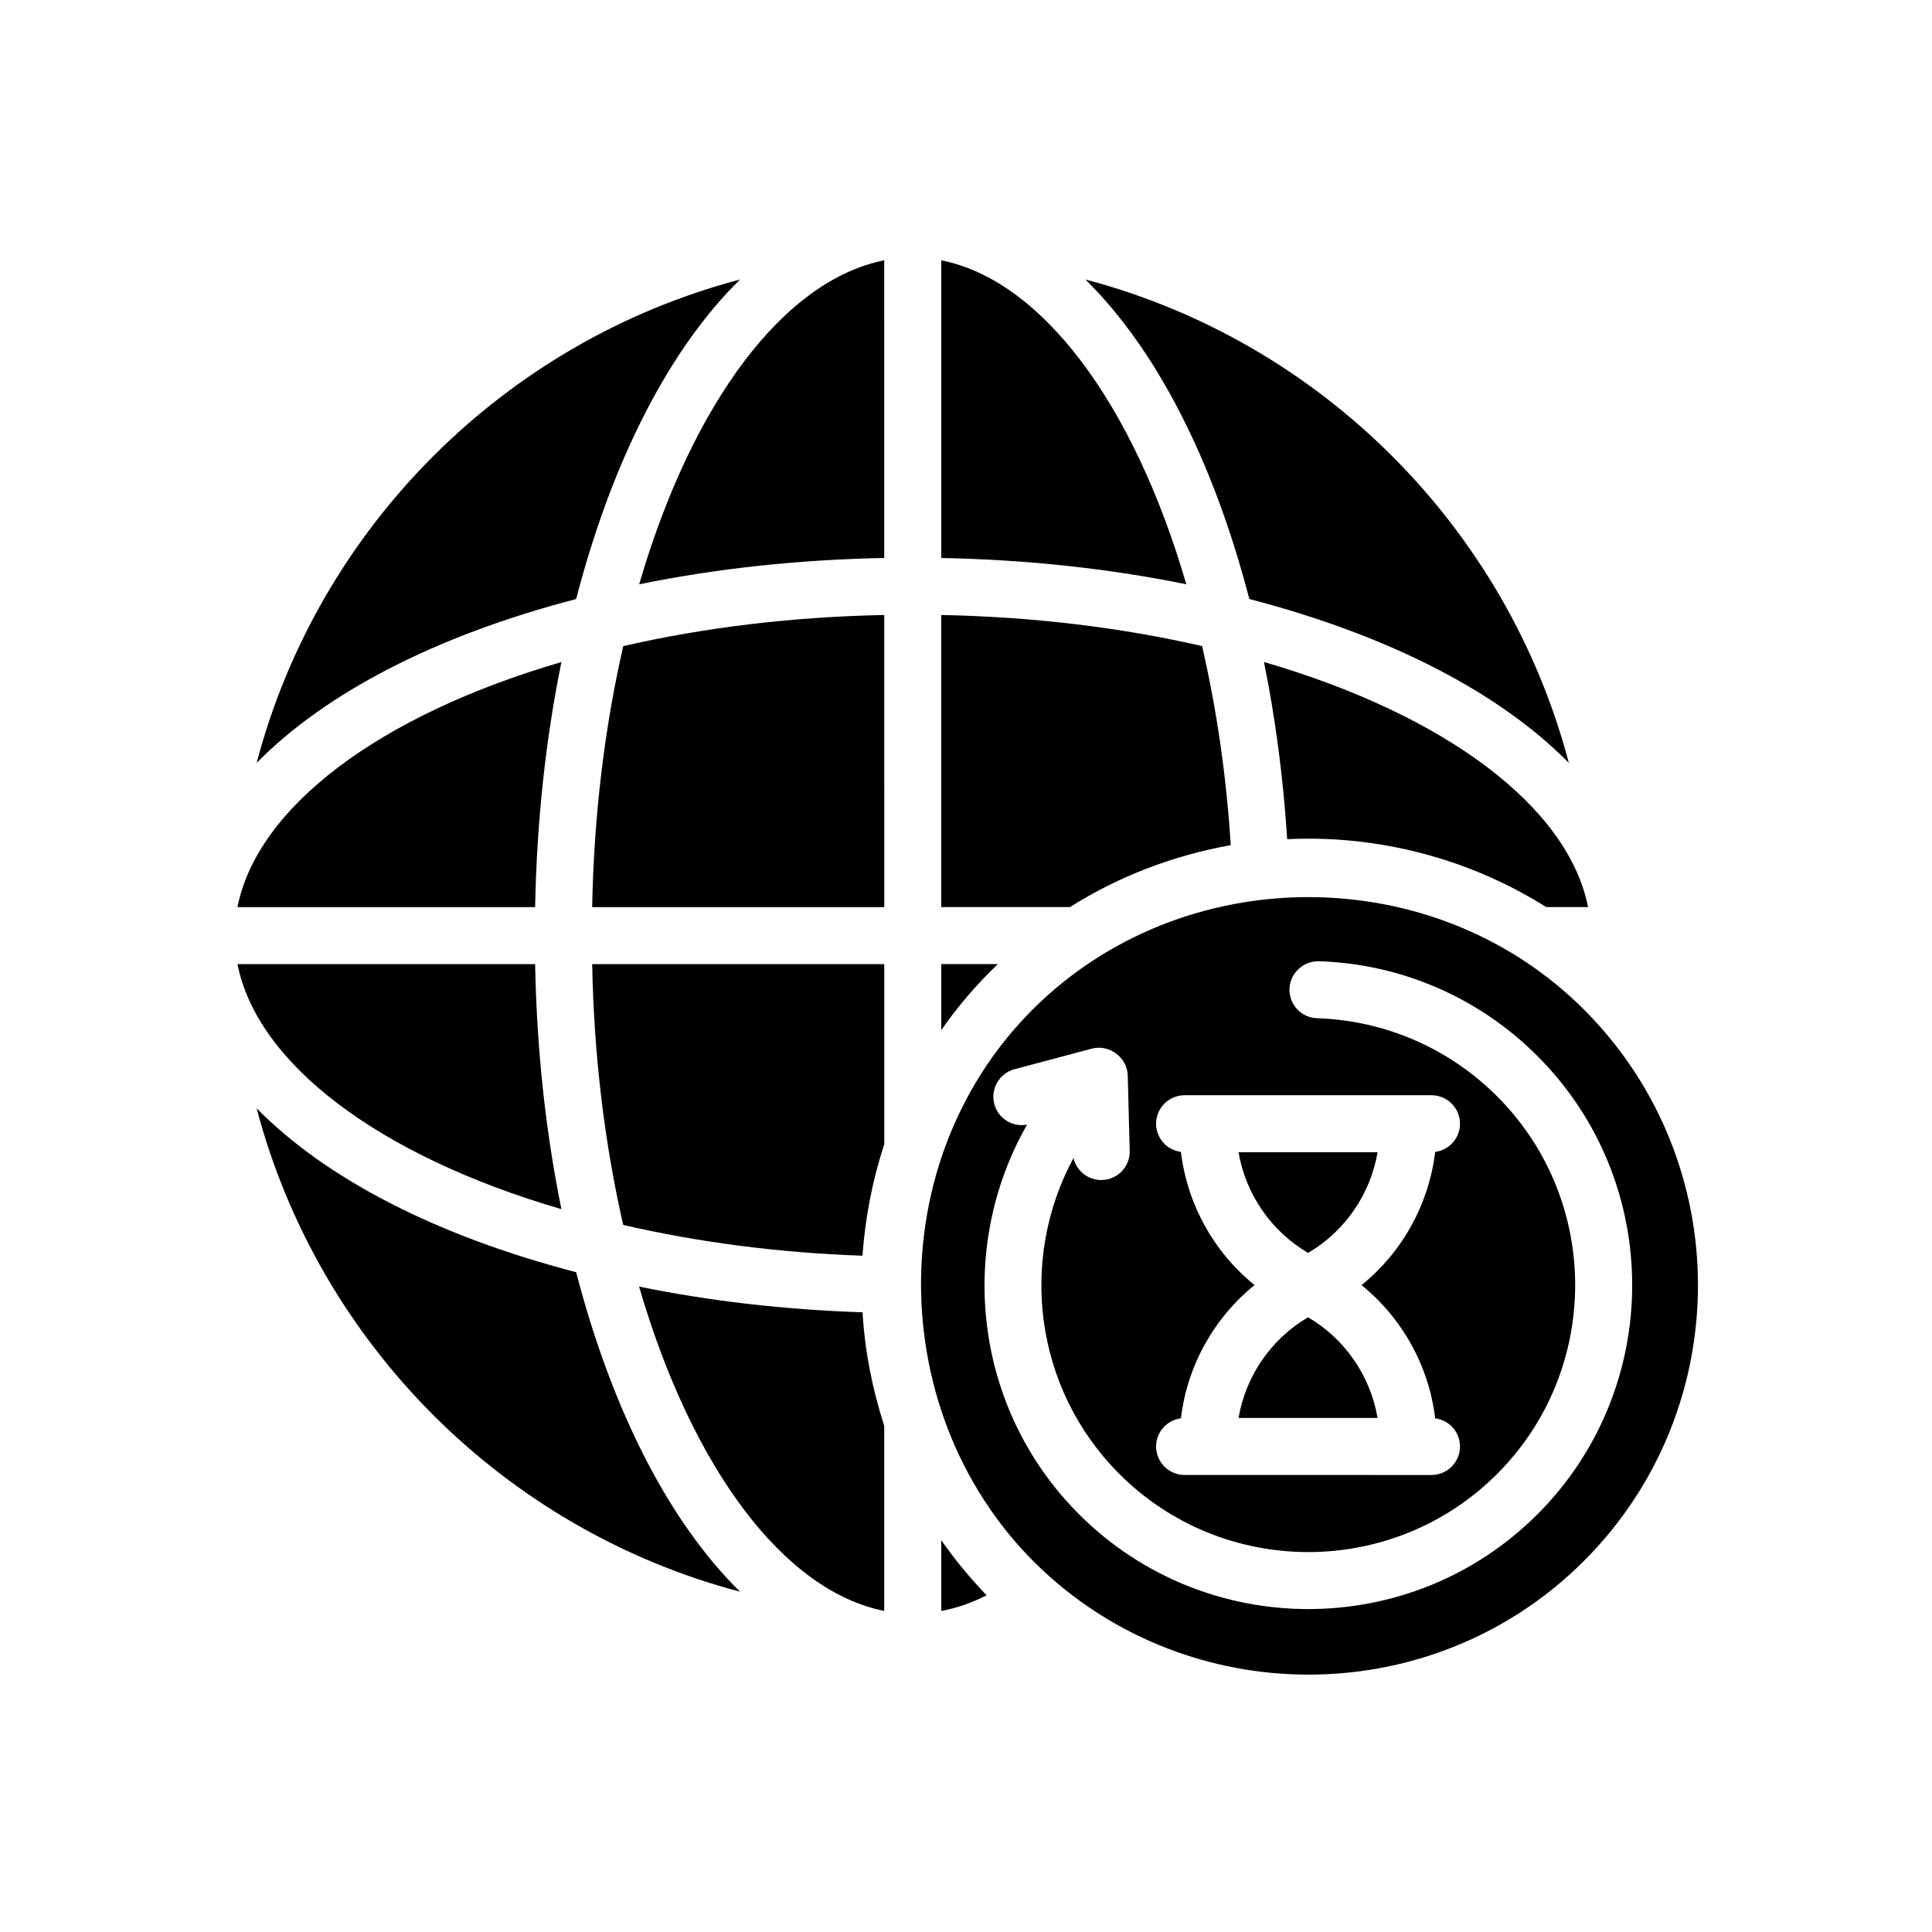 <?xml version="1.0" encoding="UTF-8"?>
<!-- Uploaded to: SVG Repo, www.svgrepo.com, Generator: SVG Repo Mixer Tools -->
<svg fill="#000000" width="800px" height="800px" version="1.1" viewBox="144 144 512 512" xmlns="http://www.w3.org/2000/svg">
 <g>
  <path d="m470.16 367.97c-1.152-18.391-3.742-36.051-7.594-52.754-21.793-4.992-44.984-7.758-69.133-8.238v77.406h34.117c12.984-8.215 27.512-13.699 42.609-16.414z"/>
  <path d="m300.93 384.39h77.406l-0.004-77.41c-24.164 0.48-47.363 3.246-69.164 8.242-4.996 21.801-7.766 45.004-8.238 69.168z"/>
  <path d="m478.96 319.43c3.066 15.02 5.113 30.742 6.16 46.961 24.07-1.164 48.25 5.144 68.641 17.996h11.094c-5.234-26.406-37.418-50.82-85.895-64.957z"/>
  <path d="m393.45 212.99v78.883c22.52 0.43 44.281 2.762 64.938 6.969-14.145-48.461-38.543-80.625-64.938-85.852z"/>
  <path d="m313.39 298.84c20.656-4.211 42.414-6.543 64.938-6.969l-0.004-78.883c-26.395 5.227-50.797 37.395-64.934 85.852z"/>
  <path d="m559.76 346.18c-16.445-62.426-65.691-111.67-128.12-128.11 18.469 18.141 33.727 47.312 43.445 84.676 37.359 9.719 66.535 24.977 84.672 43.438z"/>
  <path d="m393.45 399.5v17.473c4.469-6.375 9.359-12.098 14.992-17.473z"/>
  <path d="m417.65 411.54c-42.066 42.062-38.727 114 6.691 152.16 40.445 33.98 101.33 32.059 139.43-6.047 40.246-40.25 40.273-105.71 0.102-146-39.949-40.055-106.66-39.668-146.22-0.109zm39.309 37.723c-3.703-0.484-6.582-3.621-6.582-7.457 0-4.172 3.387-7.559 7.559-7.559h65.418c4.172 0 7.559 3.387 7.559 7.559 0 3.84-2.875 6.977-6.578 7.457-1.652 13.84-8.699 26.566-19.52 35.309 10.816 8.742 17.863 21.461 19.52 35.301 3.707 0.484 6.578 3.621 6.578 7.457 0 4.172-3.387 7.559-7.559 7.559h-6.191l-53.035-0.004h-6.191c-4.172 0-7.559-3.387-7.559-7.559 0-3.84 2.875-6.973 6.578-7.457 1.652-13.84 8.699-26.566 19.52-35.309-10.816-8.734-17.859-21.461-19.516-35.297zm94.477 96.043c-16.742 16.742-38.738 25.113-60.734 25.113s-43.988-8.375-60.734-25.113c-27.941-27.945-32.48-70.477-13.785-103.26-3.859 0.711-7.648-1.605-8.672-5.445-1.078-4.031 1.324-8.172 5.356-9.246l20.496-5.461c4.586-1.211 9.387 2.348 9.5 7.106l0.523 19.965c0.109 4.172-3.184 7.644-7.356 7.754h-0.203c-3.551 0-6.555-2.469-7.344-5.82-14.5 26.824-10.469 61.086 12.168 83.723 27.594 27.59 72.492 27.594 100.09 0 27.594-27.598 27.594-72.492 0-100.09-12.75-12.75-29.699-20.102-47.711-20.691-4.172-0.137-7.445-3.629-7.305-7.801 0.133-4.172 3.75-7.418 7.801-7.305 21.867 0.715 42.426 9.633 57.902 25.109 33.492 33.496 33.492 87.98 0.004 121.47z"/>
  <path d="m509.07 519.77c-1.879-11.043-8.578-20.914-18.41-26.668-0.004-0.016-0.016-0.012-0.035 0.004-9.82 5.75-16.516 15.617-18.395 26.66z"/>
  <path d="m393.45 552.18v18.75c4.039-0.785 8.051-2.125 12-4.172-4.328-4.519-8.328-9.324-11.914-14.465-0.031-0.035-0.062-0.078-0.086-0.113z"/>
  <path d="m490.64 476.02c0 0.012 0.012 0 0.035-0.004 9.82-5.75 16.516-15.617 18.395-26.66h-36.844c1.883 11.039 8.582 20.91 18.414 26.664z"/>
  <path d="m309.16 468.62c19.887 4.59 41.105 7.379 63.391 8.156 0.754-10.02 2.629-19.965 5.785-29.508v-47.762h-77.406c0.473 24.148 3.238 47.332 8.23 69.113z"/>
  <path d="m313.36 484.96c14.133 48.512 38.551 80.715 64.965 85.945v-49.07c-3.152-9.738-5.148-19.836-5.738-30.059-20.633-0.691-40.465-2.973-59.227-6.816z"/>
  <path d="m212.01 437.71c16.445 62.426 65.691 111.67 128.12 128.11-18.469-18.141-33.727-47.312-43.445-84.676-37.355-9.711-66.531-24.965-84.672-43.438z"/>
  <path d="m292.78 319.45c-48.457 14.137-80.625 38.543-85.848 64.941h78.883c0.426-22.527 2.758-44.285 6.965-64.941z"/>
  <path d="m292.78 464.44c-4.207-20.645-6.539-42.41-6.969-64.938h-78.879c5.223 26.395 37.398 50.805 85.848 64.938z"/>
  <path d="m340.12 218.07c-62.426 16.445-111.67 65.688-128.11 128.12 18.137-18.469 47.312-33.719 84.672-43.438 9.719-37.363 24.973-66.539 43.441-84.684z"/>
 </g>
</svg>